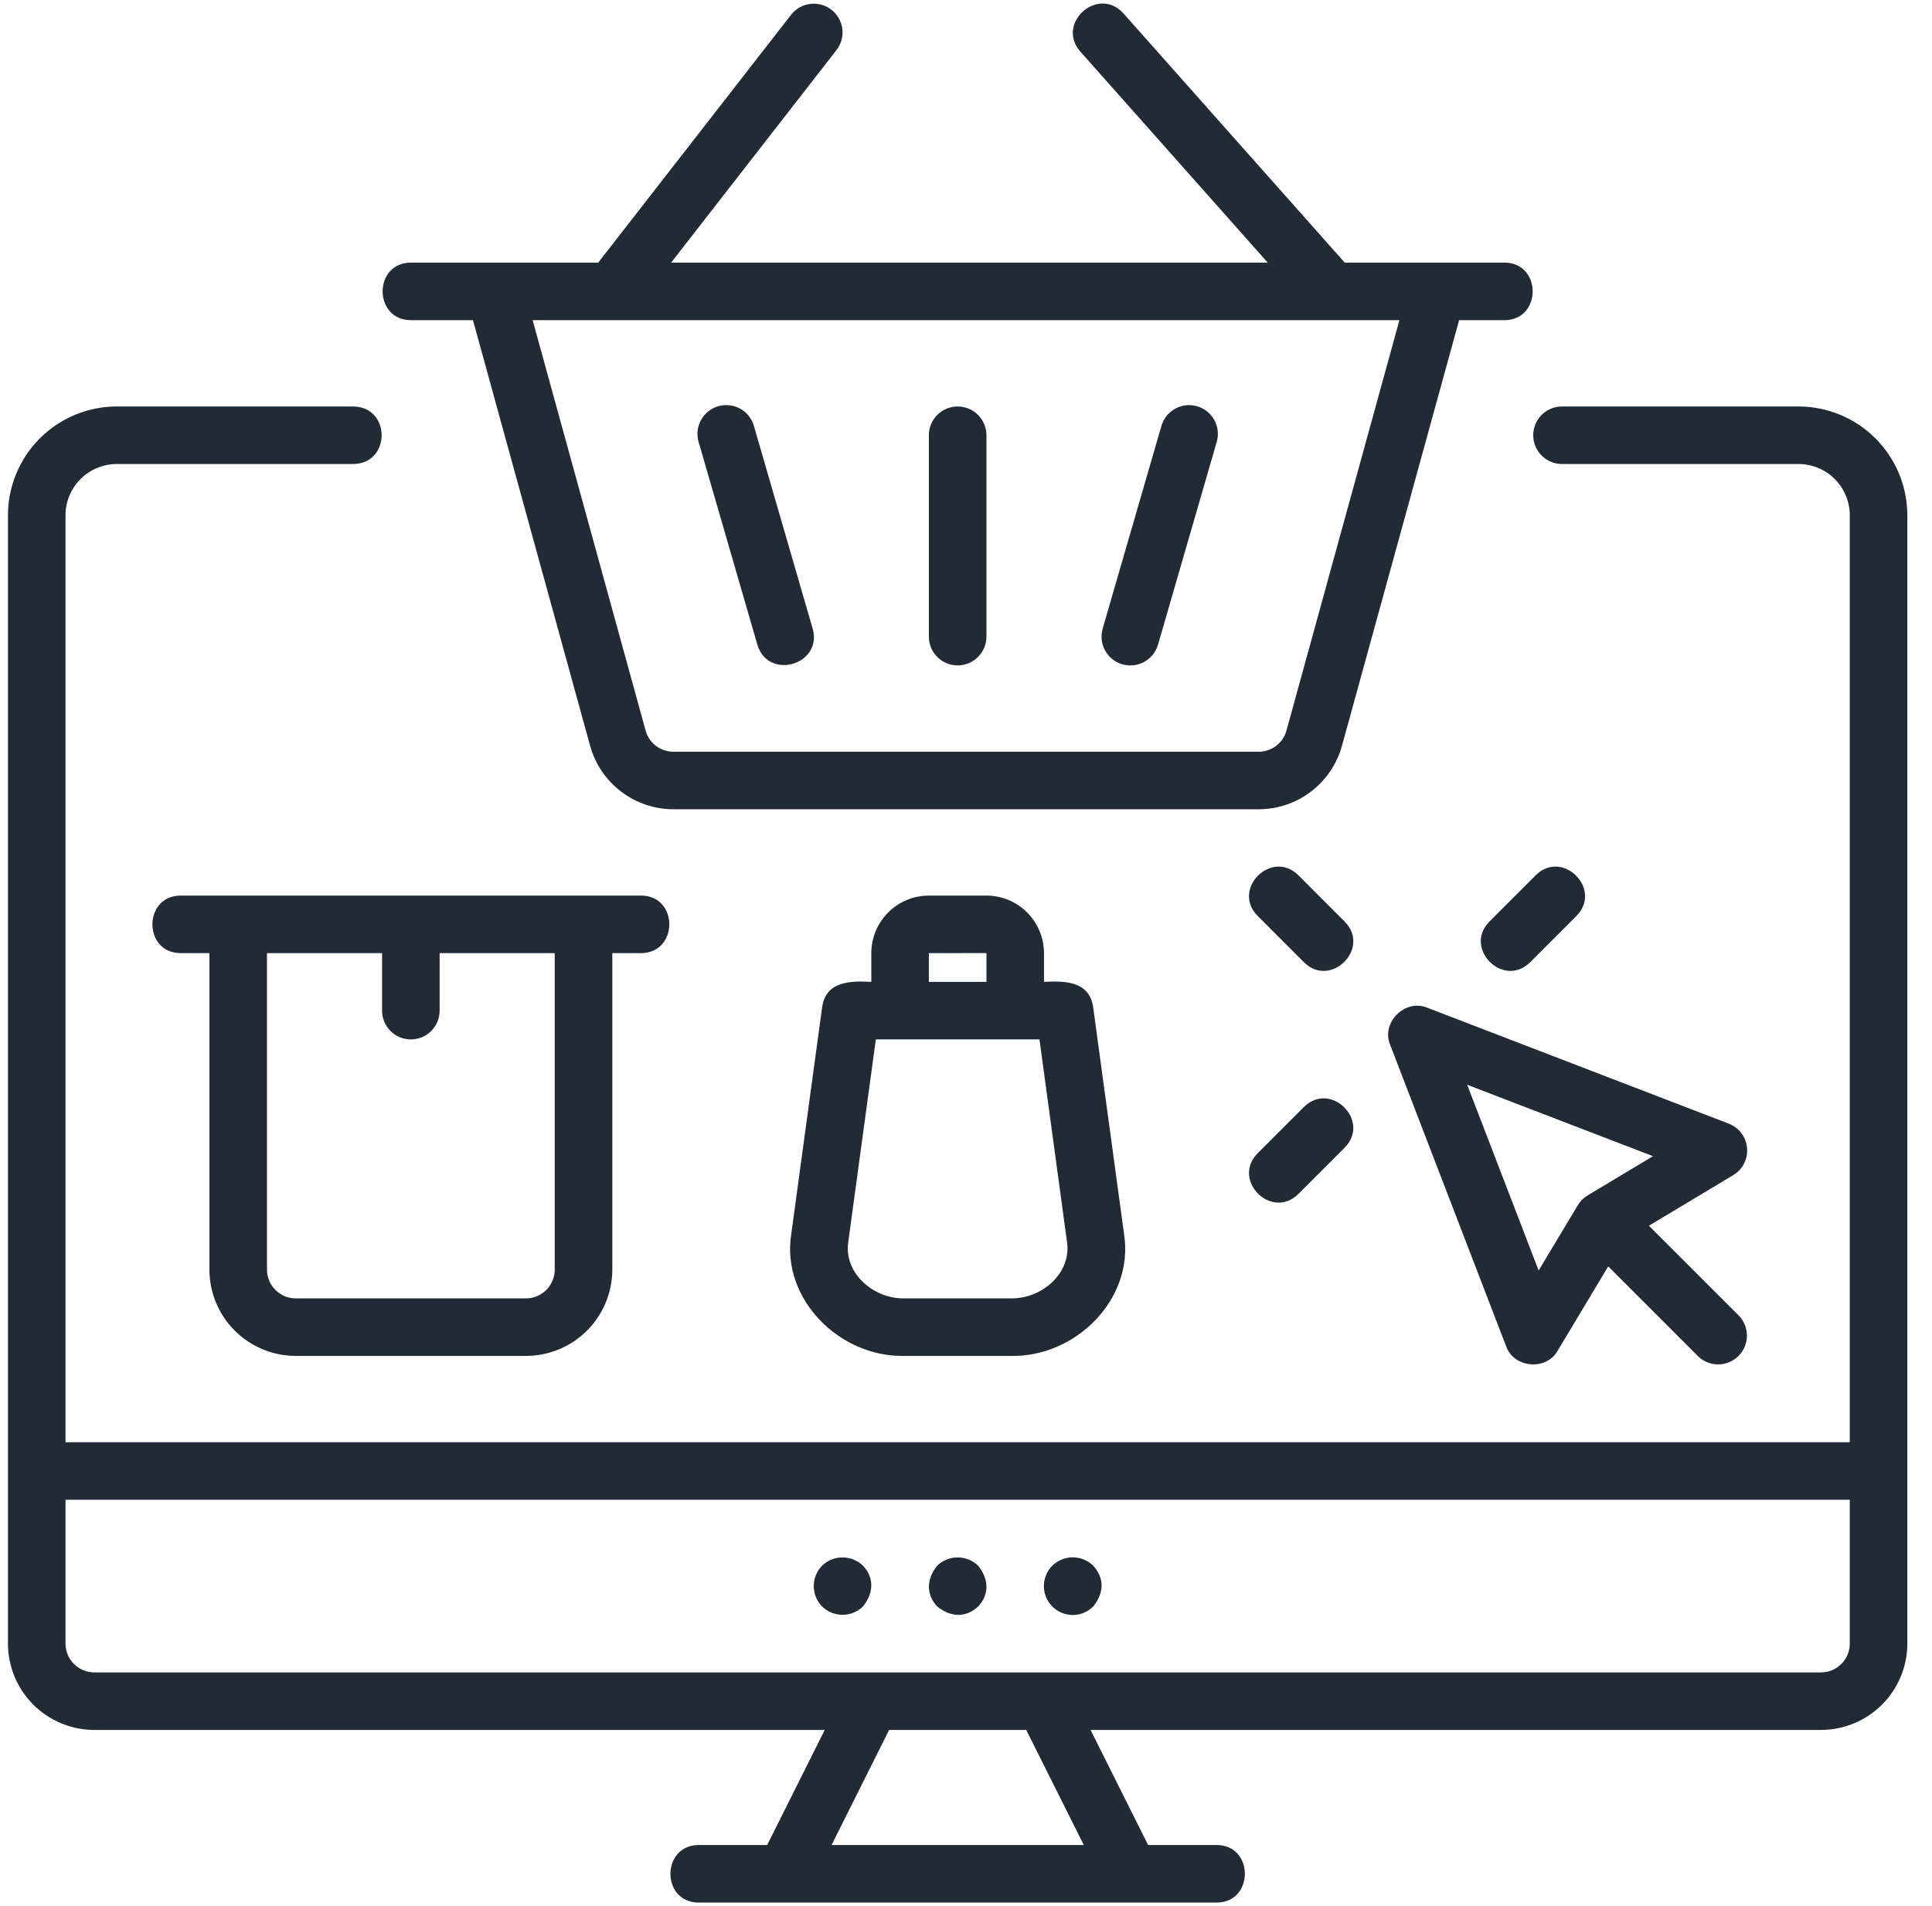 <?xml version="1.0" encoding="UTF-8"?>
<svg xmlns="http://www.w3.org/2000/svg" width="76" height="75" viewBox="0 0 76 75" fill="none">
  <g clip-path="url(#clip0_140_15633)">
    <path d="M32.706 0.383C32.469 0.199 32.169 0.117 31.871 0.154C31.574 0.191 31.303 0.345 31.119 0.582L23.533 10.333C21.705 10.335 17.973 10.333 16.162 10.333C14.682 10.339 14.681 12.591 16.162 12.598H18.605L23.214 29.347C23.412 30.064 23.84 30.695 24.431 31.146C25.022 31.597 25.744 31.841 26.488 31.843H49.515C50.258 31.842 50.981 31.597 51.572 31.146C52.163 30.696 52.59 30.064 52.789 29.348L57.398 12.598H59.181C60.661 12.591 60.662 10.34 59.181 10.333C57.673 10.333 54.425 10.333 52.898 10.333L44.191 0.525C43.2 -0.577 41.52 0.916 42.497 2.029L49.869 10.333H26.401L32.904 1.972C33.089 1.735 33.172 1.434 33.135 1.136C33.097 0.838 32.943 0.567 32.706 0.383ZM55.049 12.598L50.606 28.748C50.54 28.986 50.398 29.197 50.2 29.347C50.004 29.497 49.763 29.578 49.515 29.579H26.488C26.24 29.578 25.999 29.497 25.802 29.347C25.605 29.197 25.463 28.986 25.397 28.747L20.953 12.598H55.049ZM36.539 25.05V17.126C36.539 16.826 36.659 16.538 36.871 16.325C37.083 16.113 37.371 15.994 37.672 15.994C37.972 15.994 38.26 16.113 38.472 16.325C38.684 16.538 38.804 16.826 38.804 17.126V25.05C38.804 25.351 38.684 25.639 38.472 25.851C38.26 26.063 37.972 26.182 37.672 26.182C37.371 26.182 37.083 26.063 36.871 25.851C36.659 25.639 36.539 25.351 36.539 25.05ZM43.376 24.736L45.687 16.758C45.771 16.469 45.966 16.226 46.229 16.081C46.492 15.936 46.802 15.902 47.09 15.985C47.379 16.069 47.622 16.263 47.767 16.526C47.912 16.79 47.947 17.099 47.863 17.388L45.553 25.366C45.469 25.655 45.274 25.898 45.011 26.043C44.748 26.188 44.438 26.222 44.15 26.139C43.861 26.055 43.617 25.86 43.472 25.597C43.328 25.334 43.293 25.024 43.377 24.736H43.376ZM27.481 17.387C27.397 17.099 27.431 16.789 27.576 16.526C27.721 16.263 27.965 16.068 28.253 15.984C28.542 15.901 28.852 15.935 29.115 16.08C29.378 16.225 29.573 16.469 29.656 16.757L31.968 24.735C32.372 26.156 30.216 26.789 29.792 25.365L27.481 17.387ZM70.751 15.994H61.445C61.145 15.994 60.857 16.113 60.645 16.325C60.432 16.538 60.313 16.826 60.313 17.126C60.313 17.426 60.432 17.714 60.645 17.926C60.857 18.139 61.145 18.258 61.445 18.258H70.75C71.285 18.259 71.797 18.471 72.175 18.849C72.552 19.226 72.765 19.739 72.766 20.273V56.748H2.577V20.273C2.578 19.739 2.79 19.226 3.168 18.849C3.546 18.471 4.058 18.259 4.593 18.258H13.898C15.378 18.244 15.39 16.014 13.898 15.994H4.593C3.458 15.995 2.37 16.446 1.568 17.248C0.766 18.051 0.314 19.138 0.313 20.273V64.673C0.314 65.573 0.672 66.437 1.309 67.073C1.946 67.71 2.809 68.068 3.709 68.069H32.443L30.179 72.597H27.483C26.009 72.603 25.997 74.855 27.483 74.862H47.86C49.334 74.857 49.346 72.604 47.86 72.597H45.164L42.9 68.069H71.634C72.534 68.068 73.397 67.71 74.034 67.073C74.671 66.437 75.029 65.573 75.03 64.673V20.273C75.028 19.138 74.577 18.051 73.775 17.248C72.973 16.446 71.885 15.995 70.75 15.994H70.751ZM32.712 72.597L34.976 68.069H40.369L42.633 72.597H32.712ZM72.766 64.673C72.766 64.973 72.647 65.261 72.434 65.473C72.222 65.685 71.934 65.805 71.634 65.805H3.709C3.409 65.805 3.121 65.685 2.909 65.473C2.697 65.261 2.577 64.973 2.577 64.673V59.013H72.766L72.766 64.673ZM68.725 45.172C68.707 44.96 68.629 44.758 68.502 44.589C68.374 44.419 68.202 44.289 68.004 44.213L56.15 39.653C55.275 39.285 54.315 40.237 54.687 41.115L59.246 52.969C59.547 53.832 60.828 53.947 61.275 53.146L63.264 49.829L66.797 53.365C67.01 53.573 67.297 53.688 67.594 53.686C67.892 53.684 68.177 53.565 68.388 53.355C68.598 53.144 68.717 52.859 68.719 52.562C68.721 52.264 68.606 51.977 68.398 51.764L64.864 48.23L68.18 46.24C68.362 46.131 68.51 45.973 68.606 45.784C68.702 45.595 68.743 45.383 68.725 45.172ZM62.455 47.035C62.296 47.13 62.163 47.264 62.067 47.423L60.526 49.991L57.715 42.682L65.025 45.493L62.455 47.035ZM51.295 37.863L49.472 36.039C48.429 34.987 50.022 33.397 51.073 34.438L52.896 36.262C53.939 37.314 52.346 38.905 51.295 37.863H51.295ZM62.014 36.039L60.191 37.863C59.14 38.906 57.548 37.313 58.59 36.262L60.413 34.438C61.465 33.396 63.056 34.989 62.014 36.039L62.014 36.039ZM52.896 45.157L51.073 46.981C50.021 48.024 48.43 46.431 49.472 45.38L51.295 43.557C52.347 42.514 53.938 44.107 52.896 45.157ZM11.634 53.352H20.69C21.591 53.351 22.454 52.993 23.091 52.356C23.727 51.72 24.086 50.856 24.087 49.956V37.503H25.219C26.694 37.498 26.704 35.245 25.219 35.239C24.892 35.239 5.951 35.239 7.105 35.239C5.631 35.244 5.621 37.497 7.105 37.503H8.238V49.956C8.239 50.856 8.597 51.72 9.233 52.356C9.87 52.993 10.733 53.351 11.634 53.352ZM10.502 37.503H15.03V39.767C15.03 40.068 15.149 40.355 15.361 40.568C15.574 40.78 15.862 40.899 16.162 40.899C16.462 40.899 16.75 40.78 16.962 40.568C17.175 40.355 17.294 40.068 17.294 39.767V37.503H21.822V49.956C21.822 50.256 21.703 50.544 21.491 50.756C21.278 50.968 20.991 51.088 20.69 51.088H11.634C11.334 51.088 11.046 50.968 10.834 50.756C10.621 50.544 10.502 50.256 10.502 49.956V37.503ZM38.804 35.239H36.539C35.939 35.24 35.364 35.478 34.939 35.903C34.515 36.327 34.276 36.903 34.275 37.503V38.635C33.462 38.594 32.498 38.597 32.343 39.615L31.123 48.581C30.734 51.13 33.044 53.416 35.591 53.352H39.752C42.301 53.414 44.609 51.131 44.22 48.577L43 39.614C42.843 38.601 41.887 38.591 41.068 38.635V37.503C41.067 36.903 40.828 36.327 40.404 35.903C39.979 35.478 39.404 35.24 38.804 35.239ZM36.539 37.503L38.804 37.502V38.635H36.539V37.503ZM41.975 48.878C42.148 50.11 40.969 51.118 39.752 51.088H35.591C34.377 51.12 33.194 50.11 33.367 48.882L34.453 40.899H40.89L41.975 48.878ZM32.339 63.213C32.129 62.998 32.011 62.709 32.011 62.409C32.011 62.108 32.129 61.82 32.339 61.605C32.555 61.397 32.843 61.281 33.143 61.281C33.443 61.281 33.731 61.397 33.947 61.605C34.344 62.024 34.42 62.618 33.947 63.213C33.732 63.422 33.444 63.539 33.143 63.539C32.843 63.539 32.554 63.422 32.339 63.213ZM36.868 63.213C36.483 62.808 36.385 62.206 36.868 61.605C37.084 61.397 37.372 61.281 37.672 61.281C37.971 61.281 38.26 61.397 38.475 61.605C38.969 62.219 38.857 62.81 38.475 63.213C38.065 63.601 37.473 63.699 36.868 63.213ZM41.396 61.605C41.611 61.395 41.899 61.278 42.2 61.278C42.5 61.278 42.789 61.395 43.004 61.605C43.407 62.053 43.479 62.616 43.004 63.213C42.898 63.318 42.773 63.402 42.635 63.459C42.497 63.516 42.349 63.546 42.2 63.546C42.05 63.546 41.903 63.516 41.765 63.459C41.627 63.402 41.502 63.318 41.396 63.213C41.291 63.107 41.207 62.982 41.15 62.844C41.093 62.706 41.063 62.558 41.063 62.409C41.063 62.26 41.093 62.112 41.15 61.974C41.207 61.836 41.291 61.711 41.396 61.605Z" fill="#212B36"></path>
  </g>
  <defs>
    <clipPath id="clip0_140_15633">
      <rect width="74.843" height="75" fill="white" transform="translate(0.216)"></rect>
    </clipPath>
  </defs>
</svg>
